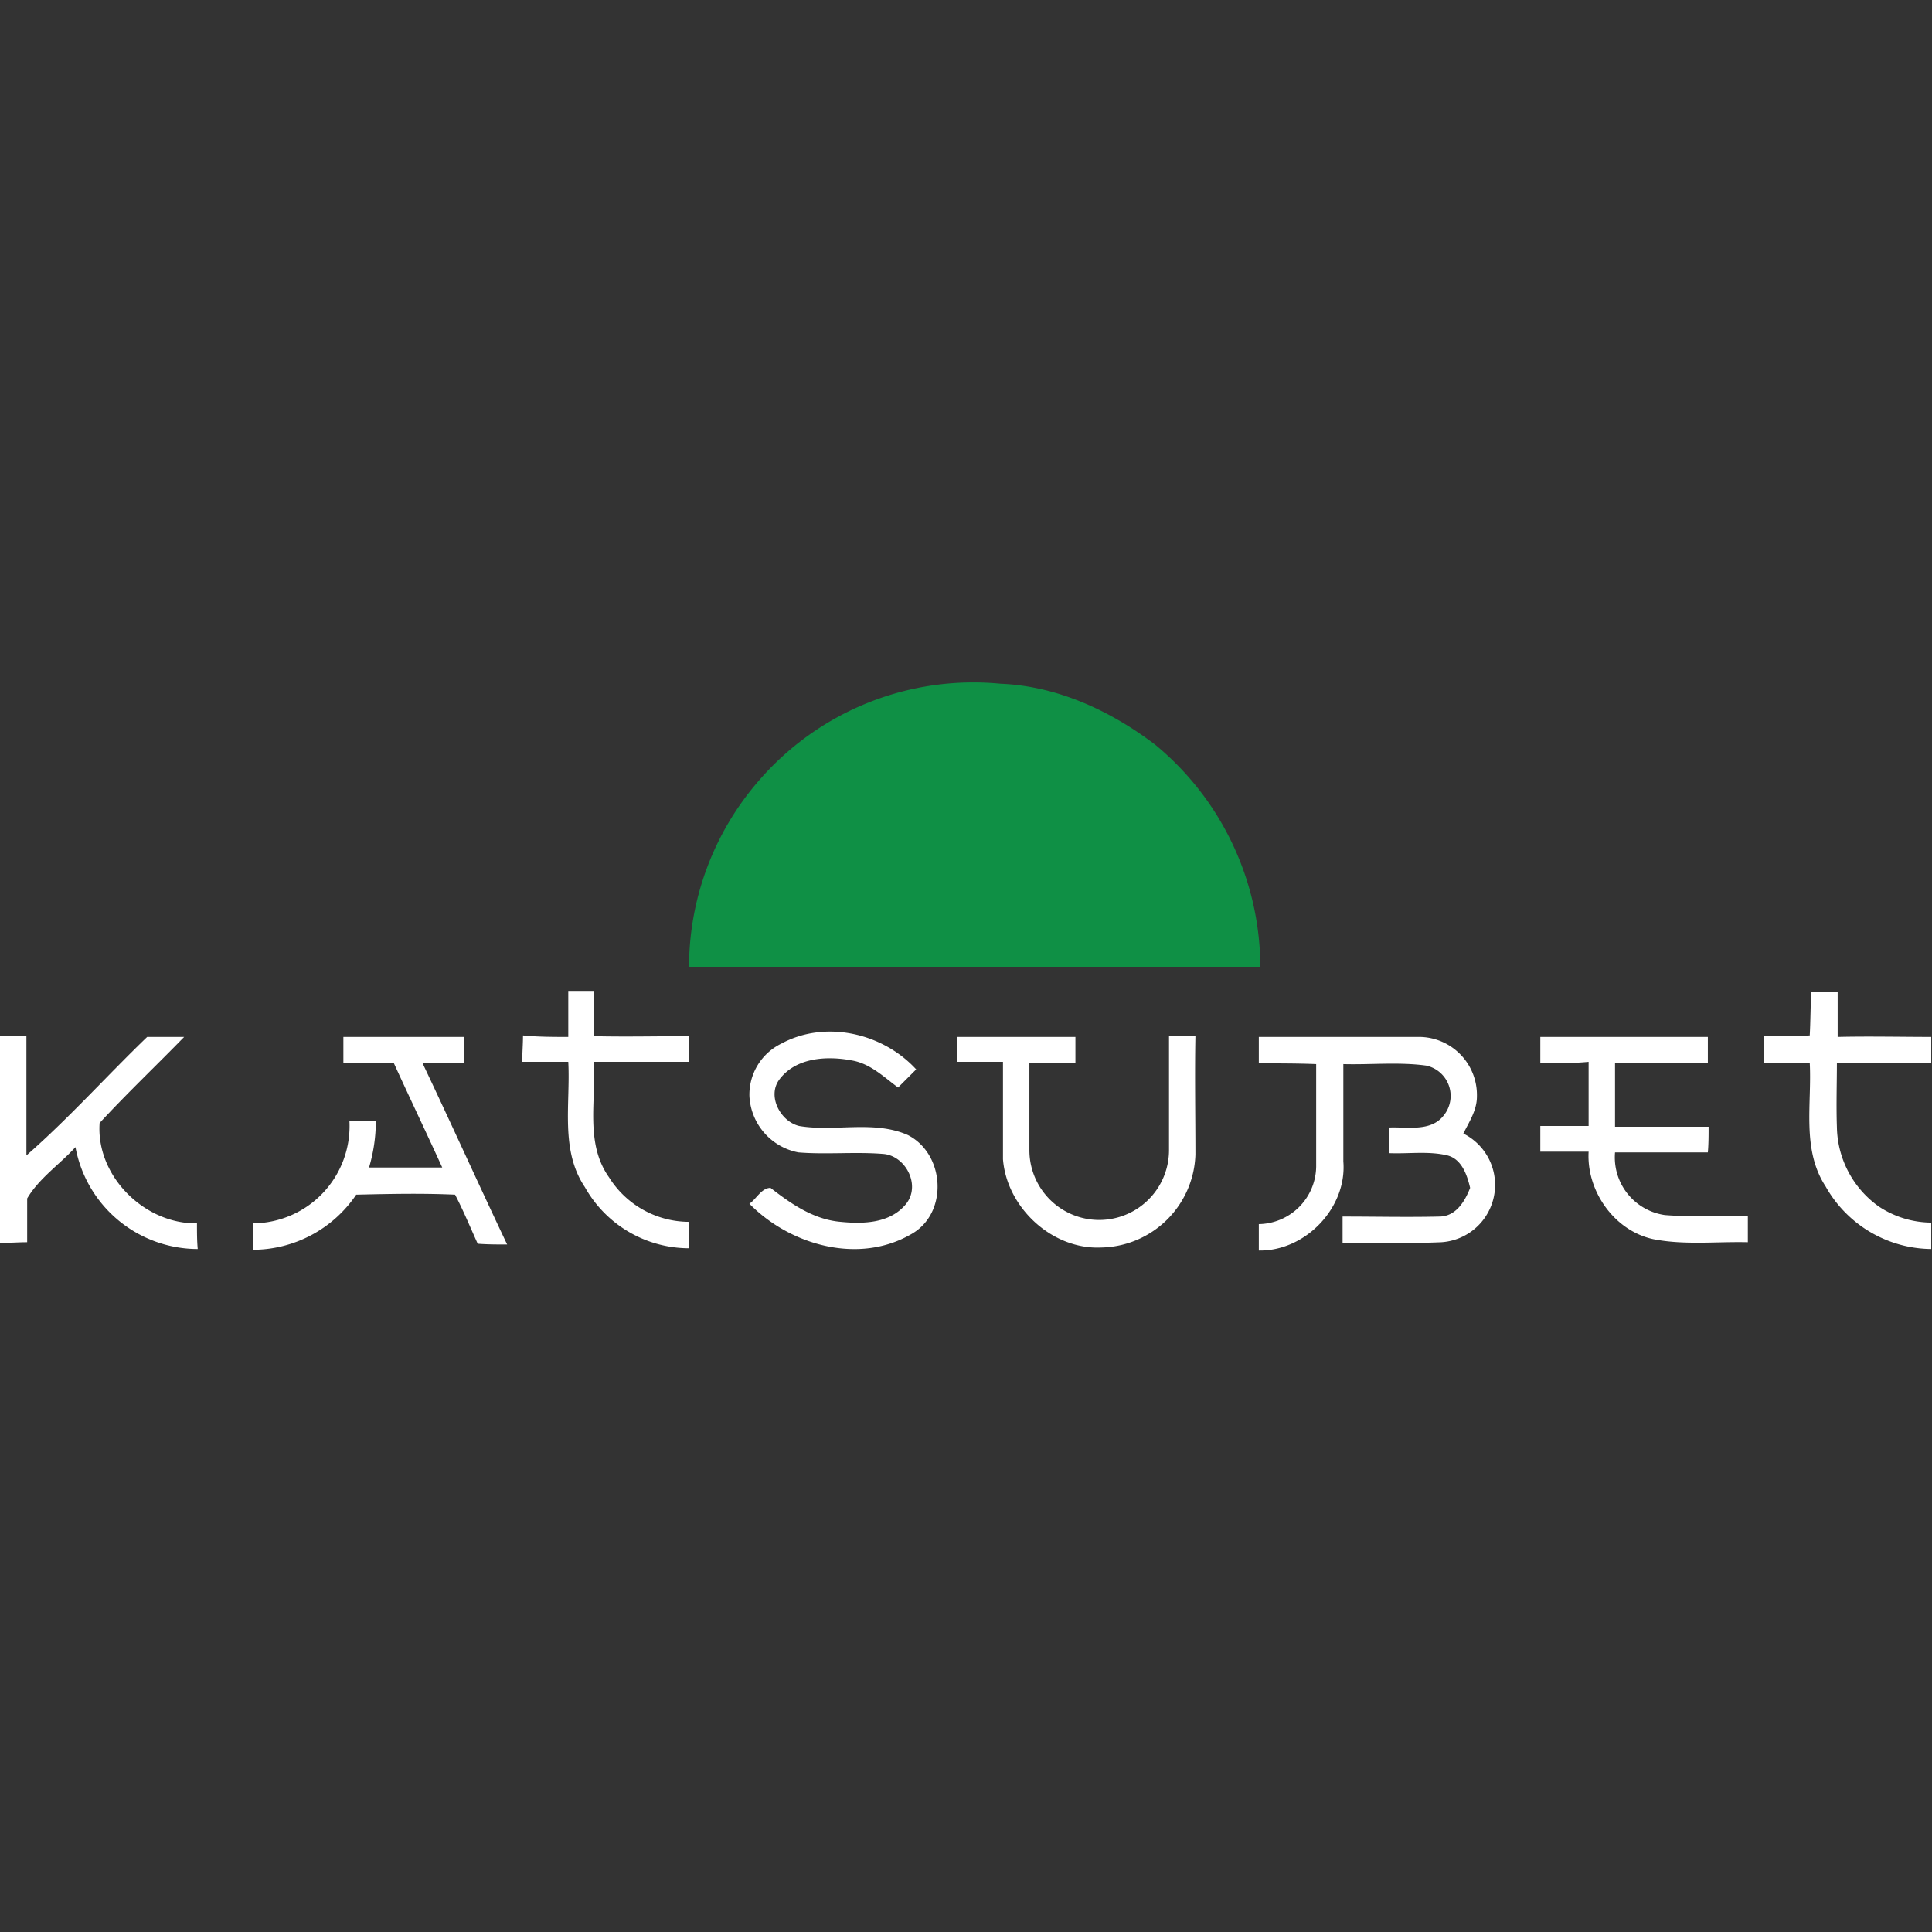 <?xml version="1.0" encoding="UTF-8"?> <svg xmlns="http://www.w3.org/2000/svg" id="Layer_1" data-name="Layer 1" viewBox="0 0 256 256"><rect x="0" y="0" width="256" height="256" fill="#333333" stroke="none"/><defs><style>.cls-1{fill:#0f9045;}.cls-2{fill:#fff;}</style></defs><path class="cls-1" d="M100.5,103.5a37.56,37.56,0,0,1,32.1-12.9c7.5.3,14.6,3.6,20.5,8.1A38.3,38.3,0,0,1,167,128.1H91.3A37.7,37.7,0,0,1,100.5,103.5Z"></path><path class="cls-2" d="M75.3,137.4v-6.1h3.4v6c4.2.1,8.4,0,12.6,0v3.4H78.7c.3,5.1-1.2,10.8,2,15.3a12.55,12.55,0,0,0,10.6,5.9v3.5a15.85,15.85,0,0,1-13.8-8.1c-3.3-4.9-1.9-11-2.2-16.6H69.2c0-1.2.1-2.3.1-3.5C71.3,137.4,73.3,137.4,75.3,137.4Z"></path><path class="cls-2" d="M240,131.4h3.5v6c4.1-.1,8.3,0,12.4,0v3.4c-4.2.1-8.4,0-12.5,0,0,2.8-.1,5.7,0,8.5a13.17,13.17,0,0,0,5.6,10.6,12.74,12.74,0,0,0,6.9,2.1v3.5a16.24,16.24,0,0,1-14-8.3c-3.2-4.9-1.8-10.9-2.1-16.4h-6.1v-3.5c2,0,4.1,0,6.1-.1C239.9,135.4,239.9,133.4,240,131.4Z"></path><path class="cls-2" d="M103.5,138.3c5.9-3.2,13.5-1.4,17.9,3.4l-2.4,2.4c-1.9-1.4-3.7-3.2-6.2-3.6-3.2-.6-7.3-.4-9.5,2.5-1.7,2.2.1,5.6,2.6,6.2,4.7.8,9.9-.8,14.4,1.2,4.9,2.5,5.4,10.3.5,13.1-7,4.1-16.1,1.5-21.5-4,.9-.6,1.6-2.1,2.8-2.1,2.7,2.1,5.7,4.2,9.3,4.5,3,.3,6.5.2,8.6-2.3s0-6.5-3-6.7c-3.7-.3-7.5.1-11.2-.2a8,8,0,0,1-6.5-7.5A7.52,7.52,0,0,1,103.5,138.3Z"></path><path class="cls-2" d="M45.5,140.9v-3.5h16v3.5H56c3.8,8,7.4,16,11.2,24-1.3,0-2.6,0-3.9-.1-1-2.2-1.9-4.4-3-6.5-4.4-.2-8.8-.1-13.1,0a16.57,16.57,0,0,1-13.7,7.3v-3.5a12.89,12.89,0,0,0,12.8-13.6h3.5a21.63,21.63,0,0,1-.9,6.2h9.7c-2.1-4.6-4.3-9.2-6.4-13.8Z"></path><path class="cls-2" d="M126.8,137.4h15.7v3.5h-6.1v11.5a9.25,9.25,0,1,0,18.5,0V137.3h3.5c-.1,5.2,0,10.5,0,15.7a12.73,12.73,0,0,1-12.5,12.3c-6.5.3-12.5-5.3-13-11.7V140.7h-6.1Z"></path><path class="cls-2" d="M166.8,140.9v-3.5h21.4a7.7,7.7,0,0,1,7.5,7.9c0,1.8-1,3.3-1.8,4.9a7.61,7.61,0,0,1-2.9,14.4c-4.4.2-8.8,0-13.1.1v-3.5c4.3,0,8.6.1,12.8,0,2.2,0,3.4-2,4.1-3.8-.4-1.7-1.1-3.8-3-4.3-2.5-.6-5.1-.2-7.7-.3v-3.4c2.4-.1,5.5.6,7.2-1.6a4.11,4.11,0,0,0-2.3-6.6c-3.6-.5-7.4-.1-11-.2v12.9c.5,6.1-5,11.9-11.2,11.8v-3.5a7.73,7.73,0,0,0,7.6-7.6V141C171.9,140.9,169.3,140.9,166.8,140.9Z"></path><path class="cls-2" d="M204.1,140.9v-3.5h22.2v3.4c-4.1.1-8.2,0-12.3,0v8.5h12.4c0,1.1,0,2.3-.1,3.4H214a7.72,7.72,0,0,0,6.6,8.3c3.7.3,7.3,0,11,.1v3.5c-4.2-.1-8.4.4-12.5-.4-5.2-1.1-8.9-6.4-8.6-11.6h-6.4v-3.4h6.4v-8.5C208.4,140.9,206.2,140.9,204.1,140.9Z"></path><path class="cls-2" d="M26.1,162.1c-7,.1-13.4-6.3-12.9-13.3,3.6-3.9,7.5-7.6,11.2-11.4H19.5c-5.4,5.2-10.4,10.8-16,15.7V137.3H0v27.3H0v.1c1.2,0,2.4-.1,3.6-.1v-5.8c1.6-2.7,4.3-4.5,6.4-6.8a16.5,16.5,0,0,0,16.2,13.5C26.1,164.4,26.1,163.3,26.1,162.1Z"></path></svg> 